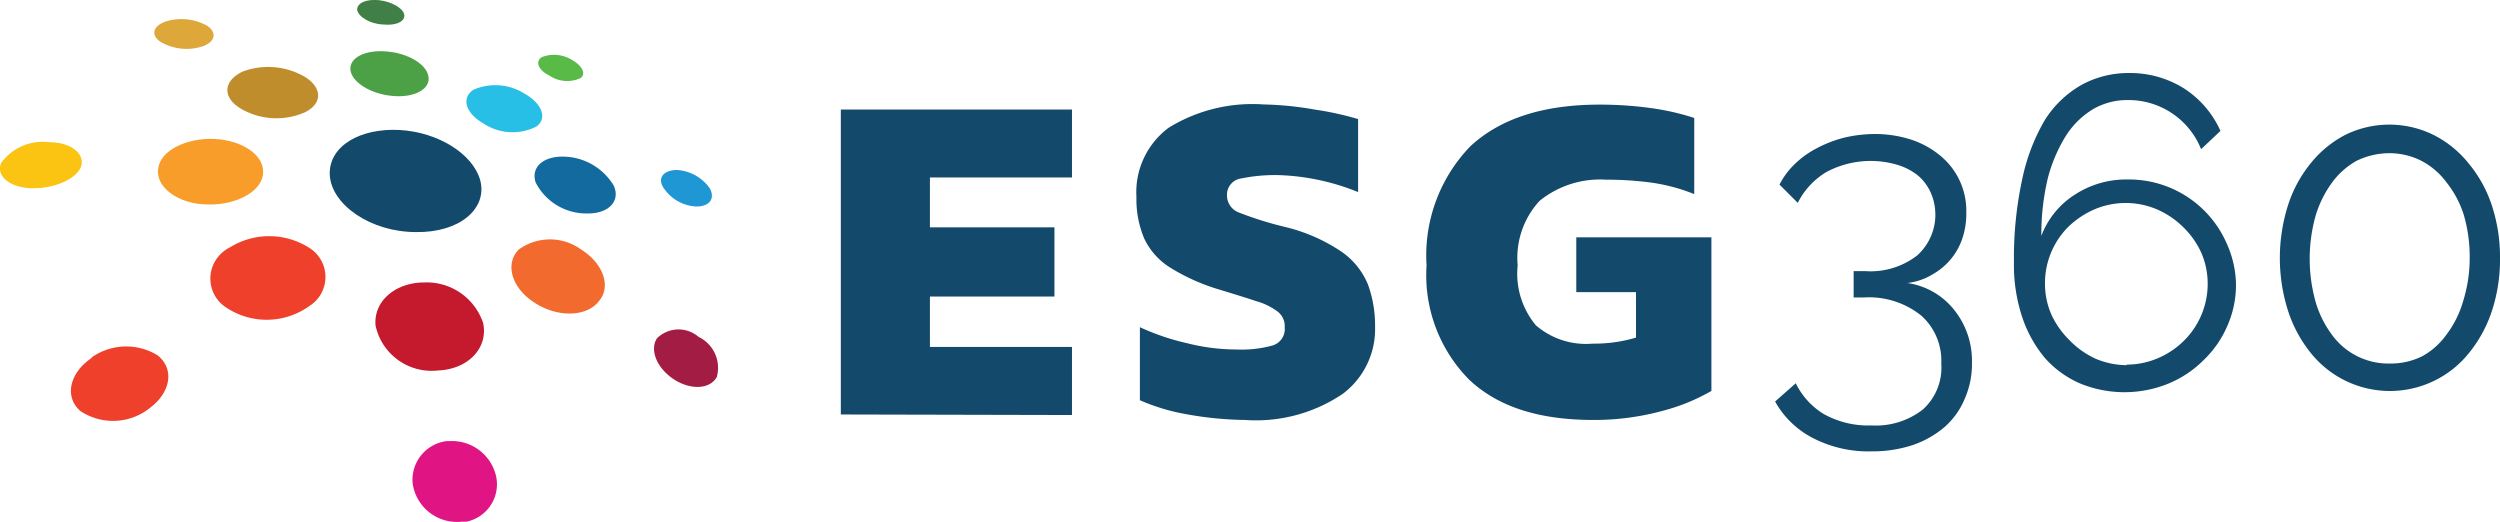 <svg viewBox="0 0 136.92 28.59" xmlns="http://www.w3.org/2000/svg"><g fill="#13496b"><path d="m46.05 22.7v-16.7h12.66v3.72h-7.78v2.73h6.82v3.79h-6.82v2.76h7.78v3.73z"/><path d="m68.18 23a19 19 0 0 1 -3.18-.31 11.17 11.17 0 0 1 -2.57-.77v-4a12.85 12.85 0 0 0 2.6.88 11 11 0 0 0 2.67.34 6.4 6.4 0 0 0 2-.22.94.94 0 0 0 .66-1 1 1 0 0 0 -.38-.85 3.49 3.49 0 0 0 -1.16-.57c-.53-.18-1.22-.39-2.07-.65a11 11 0 0 1 -2.67-1.2 3.78 3.78 0 0 1 -1.41-1.58 5.54 5.54 0 0 1 -.43-2.28 4.4 4.4 0 0 1 1.76-3.79 8.74 8.74 0 0 1 5.2-1.28 18 18 0 0 1 2.8.28 17.39 17.39 0 0 1 2.38.52v4a12.39 12.39 0 0 0 -2.34-.7 12.25 12.25 0 0 0 -2.04-.23 9.14 9.14 0 0 0 -2 .18.9.9 0 0 0 -.8.94 1 1 0 0 0 .68.94 19.46 19.46 0 0 0 2.46.77 9.49 9.49 0 0 1 3.11 1.35 4.06 4.06 0 0 1 1.47 1.81 6.58 6.58 0 0 1 .39 2.32 4.43 4.43 0 0 1 -1.77 3.67 8.49 8.49 0 0 1 -5.36 1.43z"/><path d="m87.27 23c-3 0-5.24-.73-6.8-2.2a8.13 8.13 0 0 1 -2.34-6.26 8.6 8.6 0 0 1 2.41-6.54q2.46-2.27 7.06-2.27a20.34 20.34 0 0 1 2.82.19 13.57 13.57 0 0 1 2.37.54v4.17a10.08 10.08 0 0 0 -2.36-.63 18.71 18.71 0 0 0 -2.49-.16 5.25 5.25 0 0 0 -3.62 1.16 4.59 4.59 0 0 0 -1.2 3.53 4.41 4.41 0 0 0 1 3.29 4.19 4.19 0 0 0 3.1 1 8 8 0 0 0 2.38-.33v-2.49h-3.27v-3h7.4v8.41a10.64 10.64 0 0 1 -2.56 1.06 14.21 14.21 0 0 1 -3.9.53z"/><path d="m104.46 15.5a4 4 0 0 1 2.54 1.44 4.45 4.45 0 0 1 1 2.91 4.74 4.74 0 0 1 -.4 2 4.19 4.19 0 0 1 -1.08 1.52 5.35 5.35 0 0 1 -1.75 1 7 7 0 0 1 -2.28.35 6.6 6.6 0 0 1 -3.2-.73 4.93 4.93 0 0 1 -2.07-2l1.13-1a4.06 4.06 0 0 0 1.54 1.69 5 5 0 0 0 2.6.62 4.18 4.18 0 0 0 2.83-.88 3.09 3.09 0 0 0 1-2.51 3.31 3.31 0 0 0 -1.09-2.62 4.57 4.57 0 0 0 -3.12-1h-.59v-1.44h.65a4.16 4.16 0 0 0 2.83-.86 3 3 0 0 0 .72-3.49 2.65 2.65 0 0 0 -.73-.93 3.42 3.42 0 0 0 -1.17-.57 5.15 5.15 0 0 0 -3.79.42 4.13 4.13 0 0 0 -1.57 1.69l-1-1a4.19 4.19 0 0 1 .82-1.11 5.11 5.11 0 0 1 1.2-.87 6.74 6.74 0 0 1 1.52-.59 7.35 7.35 0 0 1 1.68-.2 6.43 6.43 0 0 1 2 .31 4.87 4.87 0 0 1 1.59.88 3.9 3.9 0 0 1 1.42 3.11 4.21 4.21 0 0 1 -.2 1.37 3.54 3.54 0 0 1 -1.62 2 3.41 3.41 0 0 1 -1.41.49z"/><path d="m122.46 15.54a5.51 5.51 0 0 1 -.47 2.3 5.68 5.68 0 0 1 -1.28 1.86 5.89 5.89 0 0 1 -1.93 1.3 6.39 6.39 0 0 1 -4.86 0 5.45 5.45 0 0 1 -1.93-1.4 6.84 6.84 0 0 1 -1.24-2.24 9 9 0 0 1 -.45-3 20.3 20.3 0 0 1 .45-4.53 10.71 10.71 0 0 1 1.25-3.27 5.72 5.72 0 0 1 2-1.91 5.36 5.36 0 0 1 2.61-.65 5.55 5.55 0 0 1 3 .84 5.38 5.38 0 0 1 2 2.33l-1.06 1a4.28 4.28 0 0 0 -4-2.69 3.72 3.72 0 0 0 -1.92.5 4.56 4.56 0 0 0 -1.48 1.45 8.41 8.41 0 0 0 -1 2.35 13.32 13.32 0 0 0 -.35 3.14 4.59 4.59 0 0 1 1.82-2.25 5.15 5.15 0 0 1 2.92-.84 5.84 5.84 0 0 1 5.41 3.5 5.64 5.64 0 0 1 .51 2.21zm-6 4.43a4.41 4.41 0 0 0 1.72-.35 4.54 4.54 0 0 0 1.42-.95 4.37 4.37 0 0 0 1.31-3.13 4.24 4.24 0 0 0 -.36-1.72 4.6 4.6 0 0 0 -1-1.4 4.67 4.67 0 0 0 -1.41-.95 4.37 4.37 0 0 0 -3.44 0 4.84 4.84 0 0 0 -1.42.95 4.36 4.36 0 0 0 -1.28 3.12 4.2 4.2 0 0 0 .36 1.71 4.83 4.83 0 0 0 1 1.4 4.69 4.69 0 0 0 1.42 1 4.44 4.44 0 0 0 1.72.35z"/><path d="m136.92 14.13a9 9 0 0 1 -.45 2.92 7.24 7.24 0 0 1 -1.27 2.31 5.55 5.55 0 0 1 -8.62 0 7.22 7.22 0 0 1 -1.26-2.31 9.55 9.55 0 0 1 0-5.84 7 7 0 0 1 1.26-2.3 5.92 5.92 0 0 1 1.88-1.53 5.47 5.47 0 0 1 4.8 0 5.8 5.8 0 0 1 1.91 1.53 7.06 7.06 0 0 1 1.29 2.3 9.05 9.05 0 0 1 .46 2.92zm-1.66 0a8.17 8.17 0 0 0 -.32-2.35 5.53 5.53 0 0 0 -.94-1.78 4.07 4.07 0 0 0 -1.38-1.19 3.88 3.88 0 0 0 -1.77-.42 4.13 4.13 0 0 0 -1.79.42 4.24 4.24 0 0 0 -1.34 1.19 6 6 0 0 0 -.9 1.82 8.76 8.76 0 0 0 0 4.71 5.69 5.69 0 0 0 .9 1.81 3.82 3.82 0 0 0 3.17 1.57 3.86 3.86 0 0 0 1.77-.4 4 4 0 0 0 1.34-1.2 5.58 5.58 0 0 0 .9-1.81 7.93 7.93 0 0 0 .36-2.37z"/></g><path d="m1.83 10.31c-1.27 0-2.07-.67-1.77-1.38a2.81 2.81 0 0 1 2.65-1.14c1.16 0 1.93.62 1.74 1.3-.21.67-1.38 1.22-2.62 1.22z" fill="#fbc412"/><path d="m11.76 7.61c1.51.08 2.68.87 2.65 1.82 0 1-1.39 1.8-3 1.77-1.69 0-2.94-1-2.74-2 .13-.96 1.55-1.66 3.09-1.59z" fill="#f89d2a"/><path d="m21.9 7.12c2.1.12 4 1.31 4.4 2.75.41 1.55-1.12 2.88-3.52 2.84-2.48 0-4.64-1.5-4.72-3.14-.06-1.57 1.66-2.57 3.84-2.45z" fill="#13496b"/><path d="m37.09 9.31a2.38 2.38 0 0 1 1.78 1c.31.55 0 1-.72 1a2.28 2.28 0 0 1 -1.84-1.07c-.31-.54.08-.93.78-.93z" fill="#1f97d4"/><path d="m32.14 11.69a3.11 3.11 0 0 1 -2.8-1.69c-.29-.85.44-1.47 1.59-1.42a3.27 3.27 0 0 1 2.68 1.58c.39.84-.27 1.56-1.47 1.53z" fill="#126a9f"/><path d="m19.56.53c0-.37.5-.59 1.2-.52.69.08 1.31.43 1.38.79.07.37-.45.62-1.17.54-.73-.03-1.36-.44-1.41-.81z" fill="#407f46"/><path d="m23.46 4.16c.15.68-.69 1.19-1.9 1.1-1.23-.09-2.3-.75-2.37-1.44-.06-.67.84-1.11 2-1 1.14.09 2.15.69 2.27 1.34z" fill="#4ca146"/><path d="m27.17 26.08a2.09 2.09 0 0 1 -1.62 2.49h-.25a2.45 2.45 0 0 1 -2.7-2.1 2.13 2.13 0 0 1 1.86-2.31h.13a2.48 2.48 0 0 1 2.58 1.92z" fill="#e01483"/><path d="m20.57 17.84c-.13-1.33 1.07-2.36 2.64-2.37a3.26 3.26 0 0 1 3.25 2.22c.29 1.34-.79 2.53-2.47 2.6a3.14 3.14 0 0 1 -3.42-2.45z" fill="#c5192d"/><path d="m8.82 2.31c-.58-.37-.46-.88.25-1.13a2.91 2.91 0 0 1 2.24.21c.57.36.51.86-.16 1.13a2.84 2.84 0 0 1 -2.33-.21z" fill="#dda73a"/><path d="m16.7 4.21c.93.58 1 1.44 0 1.94a3.87 3.87 0 0 1 -3.56-.23c-1-.63-.87-1.52.15-2a4 4 0 0 1 3.41.29z" fill="#bf8d2c"/><path d="m38.26 18.45a1.88 1.88 0 0 1 1 2.19c-.36.68-1.43.74-2.36.13-.93-.61-1.33-1.61-.92-2.24a1.68 1.68 0 0 1 2.28-.08z" fill="#a31c44"/><path d="m29.25 16.56c-1.26-.82-1.6-2.14-.83-2.9a2.91 2.91 0 0 1 3.4 0c1.19.74 1.67 2 1 2.81-.66.9-2.3.94-3.57.09z" fill="#f26a2d"/><path d="m29.67 3.13a1.85 1.85 0 0 1 1.65.15c.58.32.79.78.47 1a1.75 1.75 0 0 1 -1.7-.14c-.63-.31-.78-.78-.42-1.01z" fill="#59ba48"/><path d="m29.38 6.93a2.89 2.89 0 0 1 -2.92-.18c-1-.58-1.19-1.41-.52-1.84a3 3 0 0 1 2.79.22c.94.53 1.27 1.34.65 1.8z" fill="#27bfe6"/><path d="m8.25 22.31a3.23 3.23 0 0 1 -3.85.2c-.9-.79-.58-2.11.64-2.92h-.04a3.28 3.28 0 0 1 3.63-.13c.91.72.75 1.98-.38 2.85z" fill="#ef402c"/><path d="m12.59 13.55a4.08 4.08 0 0 1 4.31 0 1.88 1.88 0 0 1 .66 2.58 1.81 1.81 0 0 1 -.59.61 4 4 0 0 1 -4.63.07 1.88 1.88 0 0 1 -.48-2.63 1.94 1.94 0 0 1 .73-.63z" fill="#ef402c"/></svg>